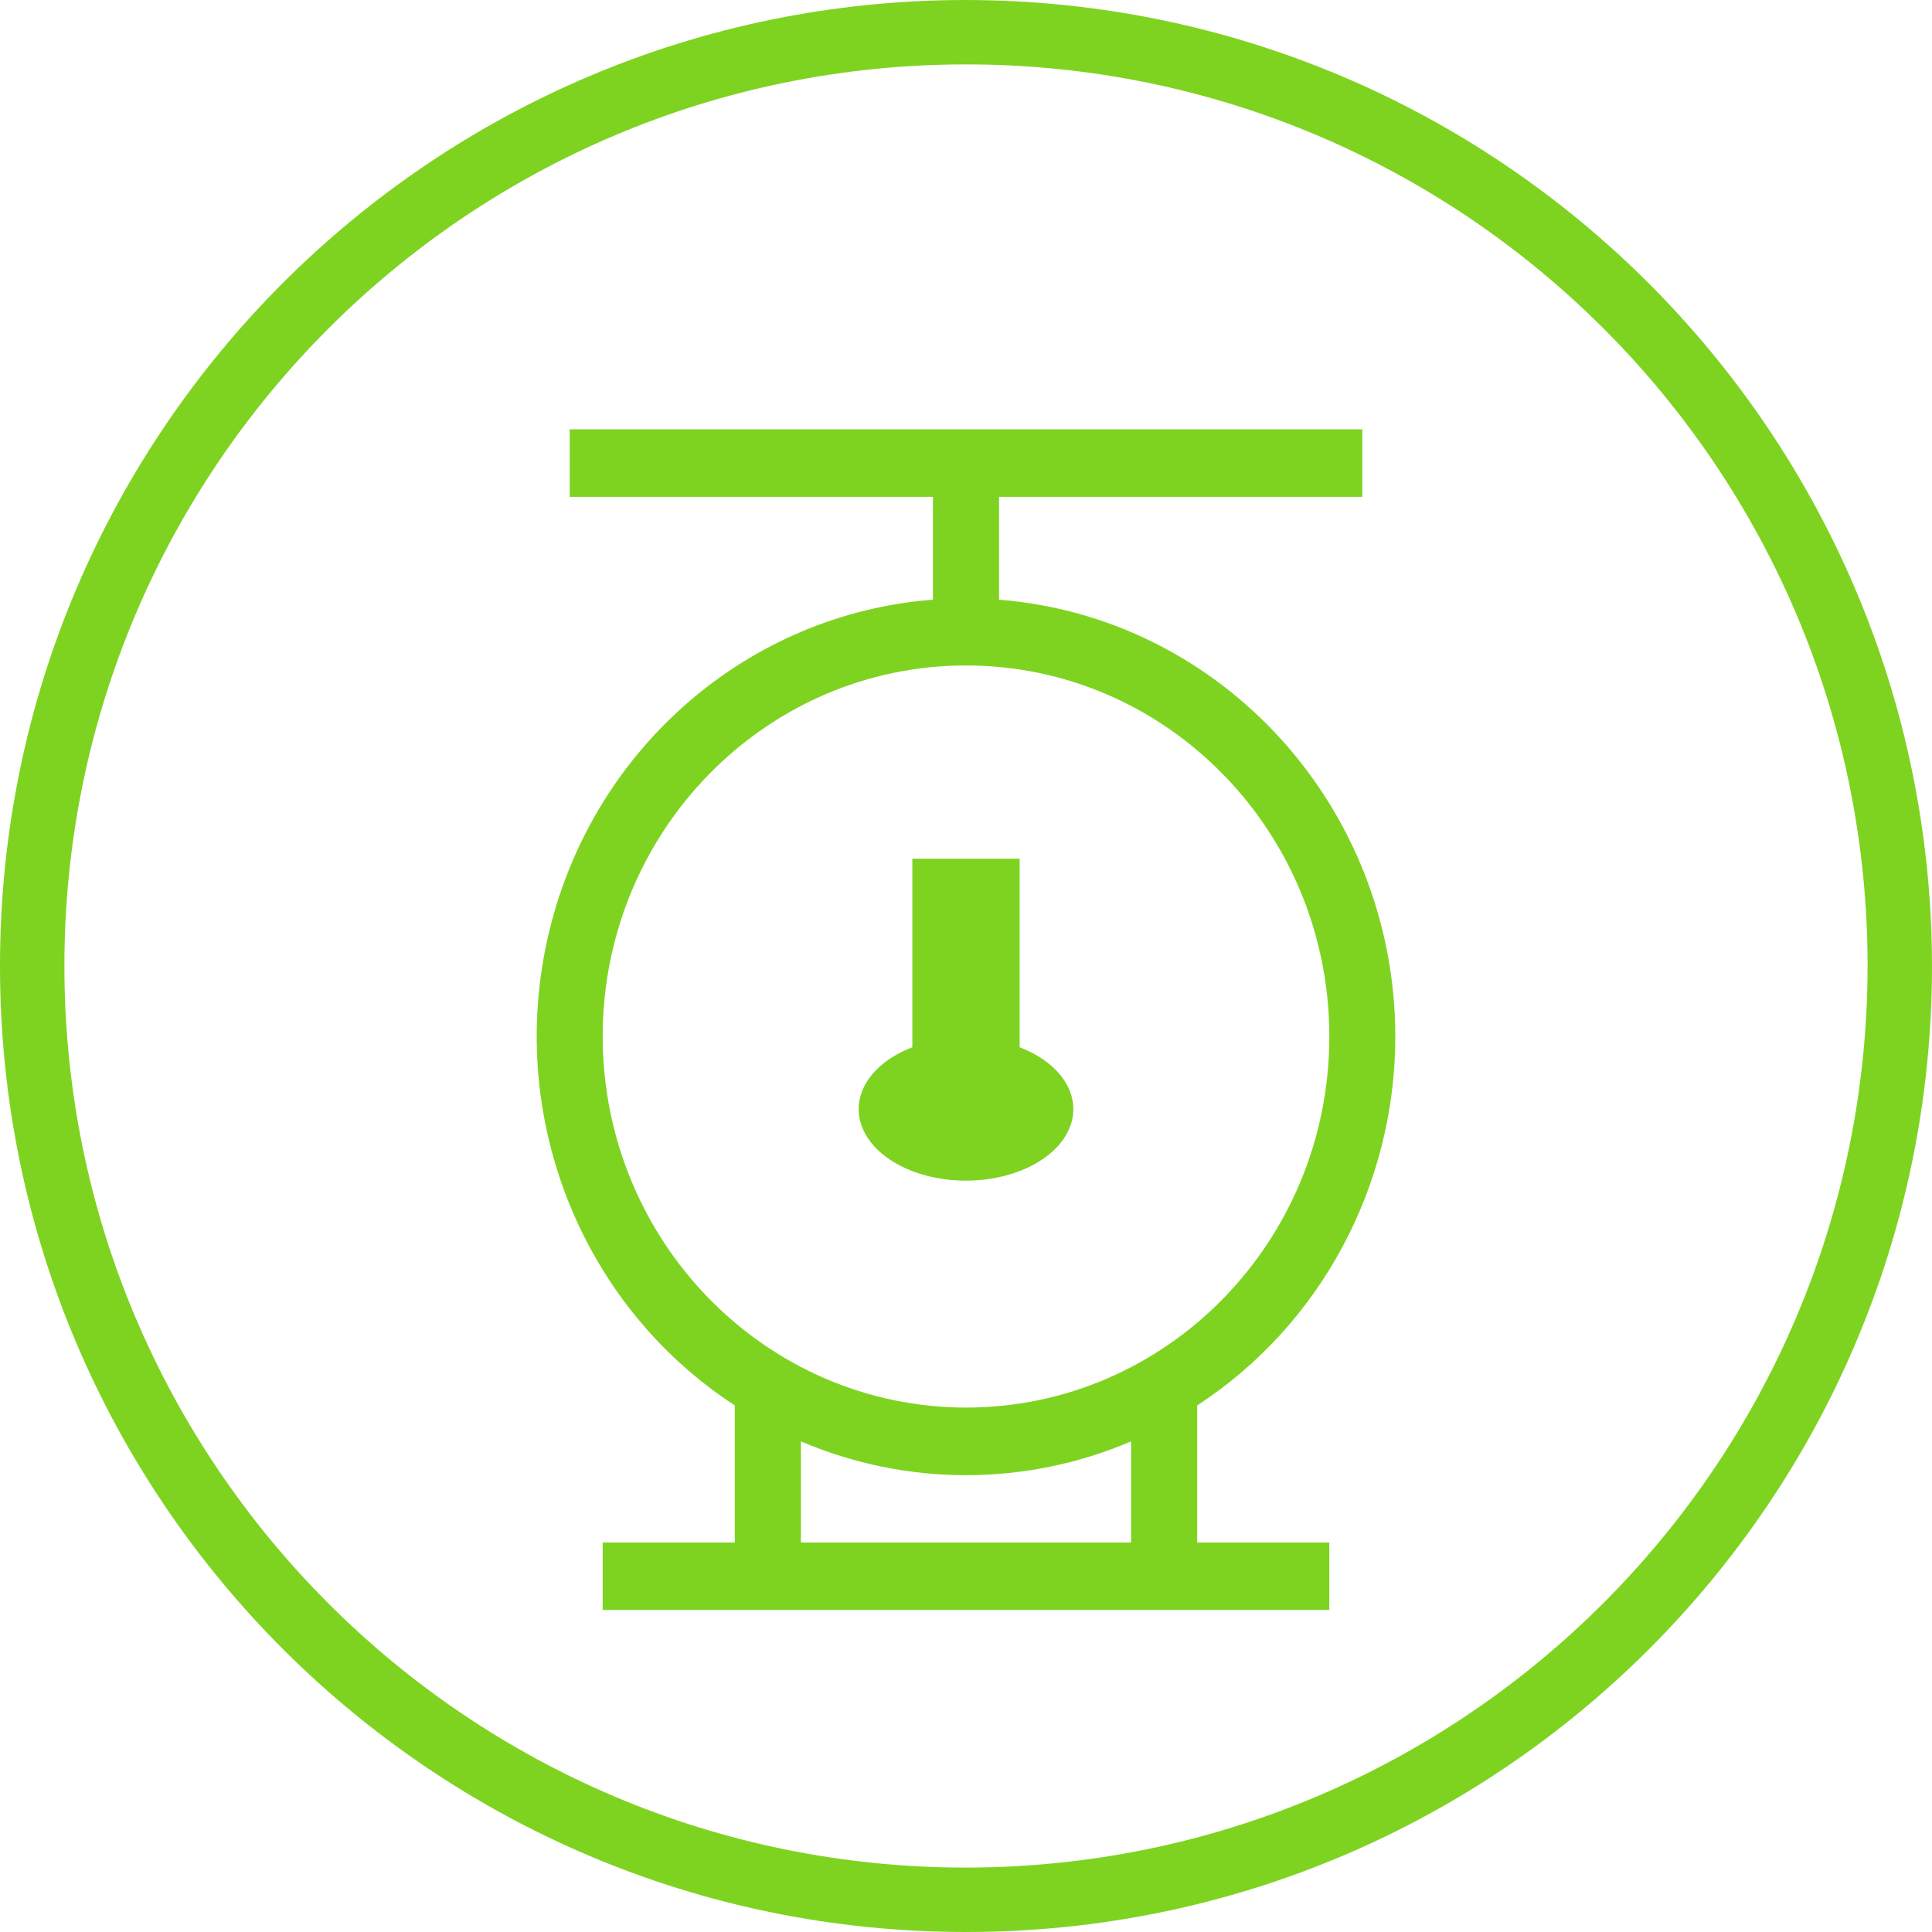 <?xml version="1.0" encoding="UTF-8"?>
<svg width="18px" height="18px" viewBox="0 0 18 18" version="1.1" xmlns="http://www.w3.org/2000/svg" xmlns:xlink="http://www.w3.org/1999/xlink">
    <!-- Generator: Sketch 52.3 (67297) - http://www.bohemiancoding.com/sketch -->
    <title>weight</title>
    <desc>Created with Sketch.</desc>
    <g id="-" stroke="none" stroke-width="1" fill="none" fill-rule="evenodd">
        <g id="main-page(pirogi)" transform="translate(-1055, -244)" fill="#7ED321">
            <g id="Group" transform="translate(940, 238)">
                <g id="Group-6" transform="translate(25, 6)">
                    <g id="Group-7">
                        <g id="Group-4">
                            <g id="Group-3" transform="translate(90, 0)">
                                <g id="weight">
                                    <path d="M9,0 C4.029,0 0,4.029 0,9 C0,13.971 4.029,18 9,18 C13.971,18 18,13.971 18,9 C17.994,4.032 13.968,0.006 9,0 Z M9,17.4 C4.361,17.4 0.6,13.639 0.6,9 C0.6,4.361 4.361,0.6 9,0.6 C13.639,0.6 17.4,4.361 17.4,9 C17.395,13.637 13.637,17.395 9,17.4 Z" id="Shape" fill-rule="nonzero"></path>
                                    <path d="M13,9.657 C12.997,7.525 11.389,5.753 9.308,5.587 L9.308,4.629 L12.692,4.629 L12.692,4 L5.308,4 L5.308,4.629 L8.692,4.629 L8.692,5.587 C6.978,5.72 5.539,6.958 5.121,8.661 C4.702,10.364 5.397,12.15 6.846,13.094 L6.846,14.371 L5.615,14.371 L5.615,15 L12.385,15 L12.385,14.371 L11.154,14.371 L11.154,13.094 C12.303,12.345 12.999,11.049 13,9.657 Z M5.615,9.657 C5.615,7.748 7.131,6.2 9,6.2 C10.869,6.2 12.385,7.748 12.385,9.657 C12.385,11.566 10.869,13.114 9,13.114 C7.132,13.112 5.618,11.566 5.615,9.657 Z M10.538,14.371 L7.462,14.371 L7.462,13.429 C8.446,13.849 9.554,13.849 10.538,13.429 L10.538,14.371 Z" id="Shape" fill-rule="nonzero"></path>
                                    <path d="M10,10.331 C9.999,10.094 9.808,9.875 9.5,9.757 L9.5,8 L8.5,8 L8.5,9.757 C8.079,9.919 7.894,10.259 8.061,10.563 C8.228,10.867 8.699,11.047 9.177,10.989 C9.655,10.932 10.002,10.654 10,10.331 Z" id="Path"></path>
                                </g>
                            </g>
                        </g>
                    </g>
                </g>
            </g>
        </g>
    </g>
</svg>